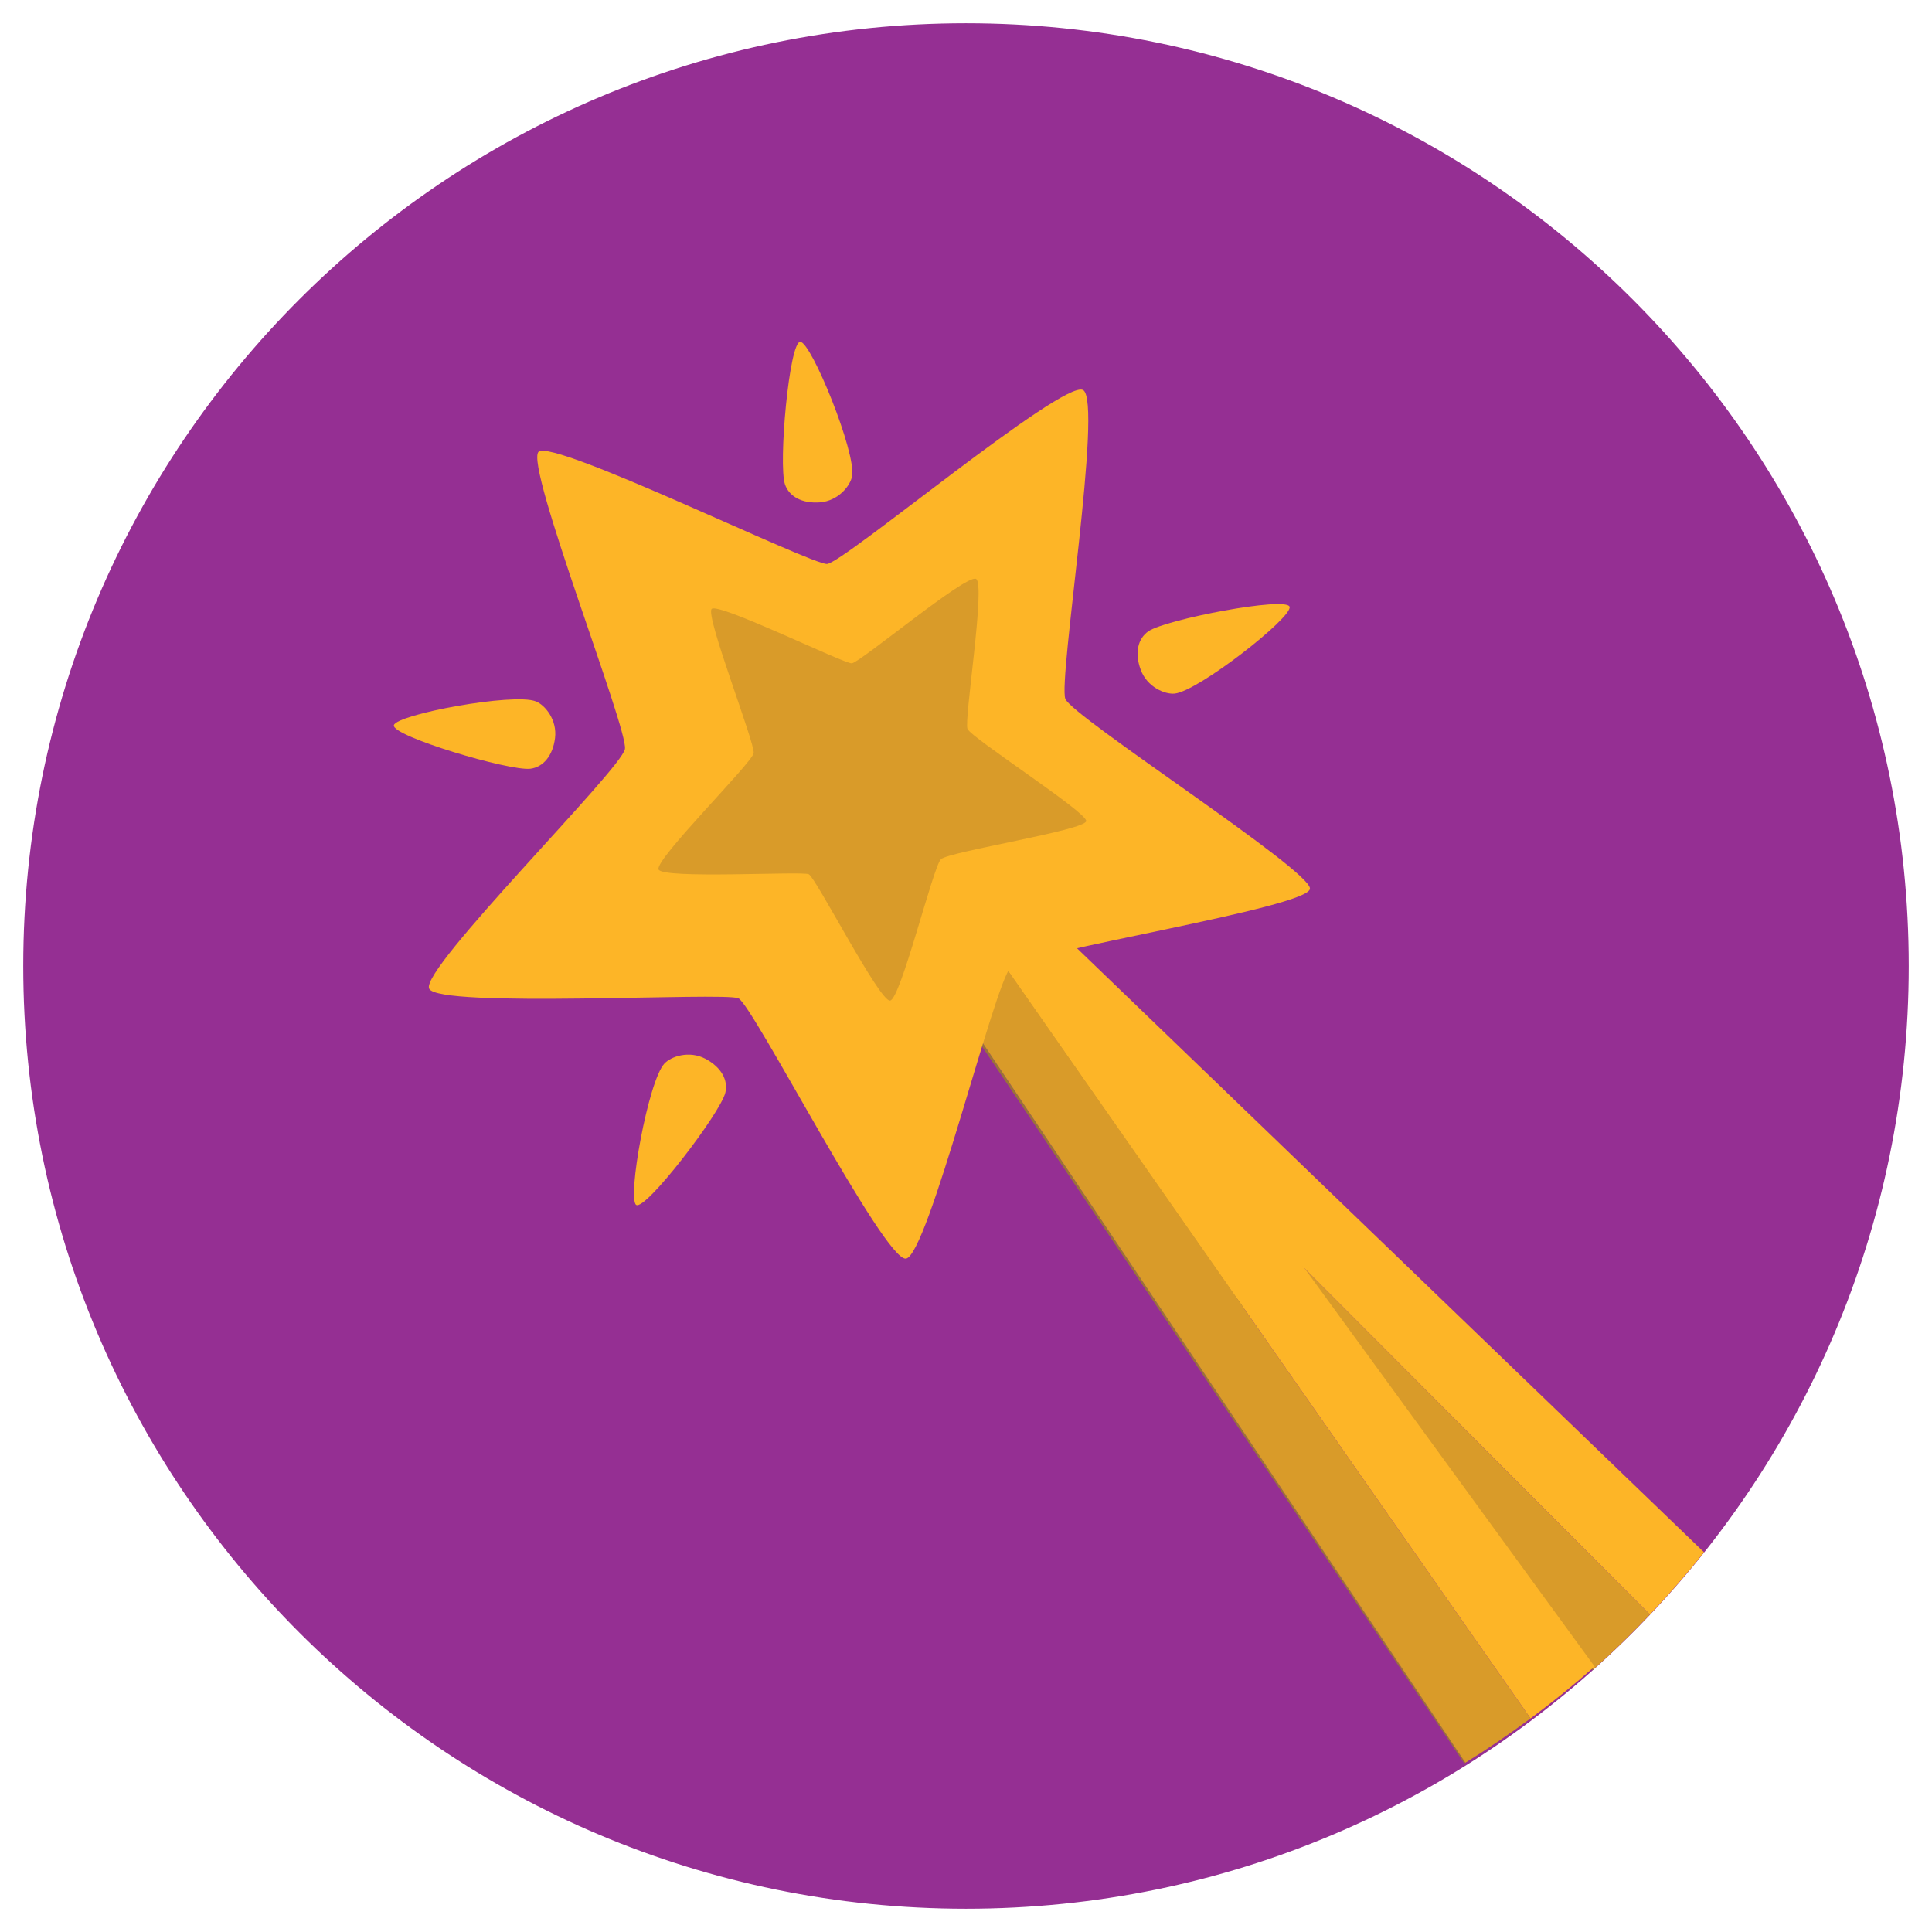 <?xml version="1.0" encoding="UTF-8"?>
<svg width="82px" height="82px" viewBox="0 0 82 82" version="1.1" xmlns="http://www.w3.org/2000/svg" xmlns:xlink="http://www.w3.org/1999/xlink">
    <title>Star1</title>
    <g id="Icons" stroke="none" stroke-width="1" fill="none" fill-rule="evenodd">
        <g id="Walton-Icons" transform="translate(-753, -1130)">
            <g id="Star1" transform="translate(753, 1130)">
                <path d="M0.987,40.999 C0.987,18.9 18.902,0.987 40.999,0.987 C63.098,0.987 81.013,18.9 81.013,40.999 C81.013,63.099 63.098,81.013 40.999,81.013 C18.902,81.013 0.987,63.099 0.987,40.999 L0.987,40.999 Z" id="Shape" fill="#952F93"></path>
                <g id="Group" transform="translate(16.645, 13.548)">
                    <g transform="translate(15.323, 15.968)" id="Shape">
                        <path d="M1.166,2.044 L38.059,39.008 C38.861,38.162 39.627,37.281 40.355,36.366 L3.934,1.282 C3.264,0.613 2.049,1.162 1.166,2.044 L1.166,2.044 Z" fill="#FDB527"></path>
                        <path d="M0.493,4.724 C0.342,4.574 0.221,4.431 0.136,4.283 C0.173,4.48 0.254,4.662 0.405,4.812 L35.622,41.374 C35.635,41.361 35.649,41.35 35.663,41.338 L0.493,4.724 L0.493,4.724 Z" fill="#9A7338"></path>
                        <path d="M1.166,2.044 L1.166,2.044 C0.014,3.198 -0.156,3.772 0.136,4.283 C0.009,3.609 0.484,2.728 1.166,2.044 L1.166,2.044 Z" fill="#825E2D"></path>
                        <path d="M0.136,4.283 C0.221,4.431 0.342,4.574 0.493,4.724 L35.663,41.338 C36.494,40.596 37.292,39.816 38.059,39.008 L1.166,2.044 C0.484,2.728 0.009,3.609 0.136,4.283 L0.136,4.283 Z" fill="#D99B29"></path>
                    </g>
                    <g transform="translate(34.15, 38.605) rotate(10) translate(-34.15, -38.605) translate(13.65, 17.605)" id="Shape">
                        <path d="M1.166,2.044 L38.059,39.008 C38.861,38.162 39.627,37.281 40.355,36.366 L3.934,1.282 C3.264,0.613 2.049,1.162 1.166,2.044 L1.166,2.044 Z" fill="#FDB527"></path>
                        <path d="M0.493,4.724 C0.342,4.574 0.221,4.431 0.136,4.283 C0.173,4.48 0.254,4.662 0.405,4.812 L35.622,41.374 C35.635,41.361 35.649,41.35 35.663,41.338 L0.493,4.724 L0.493,4.724 Z" fill="#9A7338"></path>
                        <path d="M1.166,2.044 L1.166,2.044 C0.014,3.198 -0.156,3.772 0.136,4.283 C0.009,3.609 0.484,2.728 1.166,2.044 L1.166,2.044 Z" fill="#825E2D"></path>
                        <path d="M0.136,4.283 C0.221,4.431 0.342,4.574 0.493,4.724 L35.663,41.338 C36.494,40.596 37.292,39.816 38.059,39.008 L1.166,2.044 C0.484,2.728 0.009,3.609 0.136,4.283 L0.136,4.283 Z" fill="#D99B29"></path>
                    </g>
                    <path d="M28.573,16.118 C28.891,16.892 38.963,23.364 38.954,24.168 C38.944,24.973 26.941,26.843 26.251,27.512 C25.56,28.18 22.733,39.782 21.802,39.872 C20.872,39.961 15.306,29.096 14.696,28.823 C14.088,28.55 1.94,29.259 1.568,28.41 C1.195,27.563 9.743,19.094 9.88,18.24 C10.016,17.385 5.618,6.204 6.213,5.627 C6.809,5.05 17.766,10.422 18.456,10.388 C19.146,10.354 28.453,2.562 29.32,3.004 C30.186,3.445 28.255,15.346 28.573,16.118 Z" id="Shape" fill="#FDB527"></path>
                    <path d="M24.78,11.021 C25.201,11.235 24.264,17.014 24.418,17.389 C24.572,17.764 29.463,20.906 29.458,21.297 C29.454,21.688 23.626,22.596 23.29,22.921 C22.955,23.244 21.583,28.878 21.131,28.921 C20.68,28.964 17.977,23.689 17.681,23.557 C17.385,23.424 11.487,23.768 11.306,23.356 C11.126,22.945 15.276,18.834 15.343,18.419 C15.408,18.003 13.273,12.575 13.562,12.295 C13.851,12.014 19.172,14.622 19.506,14.606 C19.841,14.59 24.36,10.807 24.78,11.021 L24.78,11.021 Z" id="Shape" fill="#D99B29"></path>
                    <path d="M38.09,12.209 C38.201,12.668 34.217,15.792 33.209,15.89 C32.792,15.93 32.044,15.612 31.773,14.886 C31.501,14.162 31.654,13.551 32.097,13.245 C32.836,12.736 37.98,11.751 38.09,12.209 L38.09,12.209 Z" id="Shape" fill="#FDB527"></path>
                    <path d="M17.323,0.96 C17.794,0.98 19.703,5.67 19.52,6.665 C19.443,7.078 18.932,7.71 18.16,7.773 C17.39,7.833 16.843,7.519 16.671,7.008 C16.385,6.158 16.852,0.942 17.323,0.96 L17.323,0.96 Z" id="Shape" fill="#FDB527"></path>
                    <path d="M0.072,17.232 C0.186,16.773 5.162,15.843 6.101,16.222 C6.49,16.377 7.007,17.005 6.913,17.774 C6.818,18.54 6.401,19.013 5.867,19.079 C4.977,19.189 -0.04,17.69 0.072,17.232 L0.072,17.232 Z" id="Shape" fill="#FDB527"></path>
                    <path d="M10.356,37.592 C9.969,37.322 10.865,32.339 11.552,31.596 C11.836,31.287 12.606,31.029 13.292,31.388 C13.975,31.749 14.268,32.306 14.141,32.829 C13.928,33.701 10.745,37.86 10.356,37.592 L10.356,37.592 Z" id="Shape" fill="#FDB527"></path>
                </g>
            </g>
        </g>
    </g>
</svg>